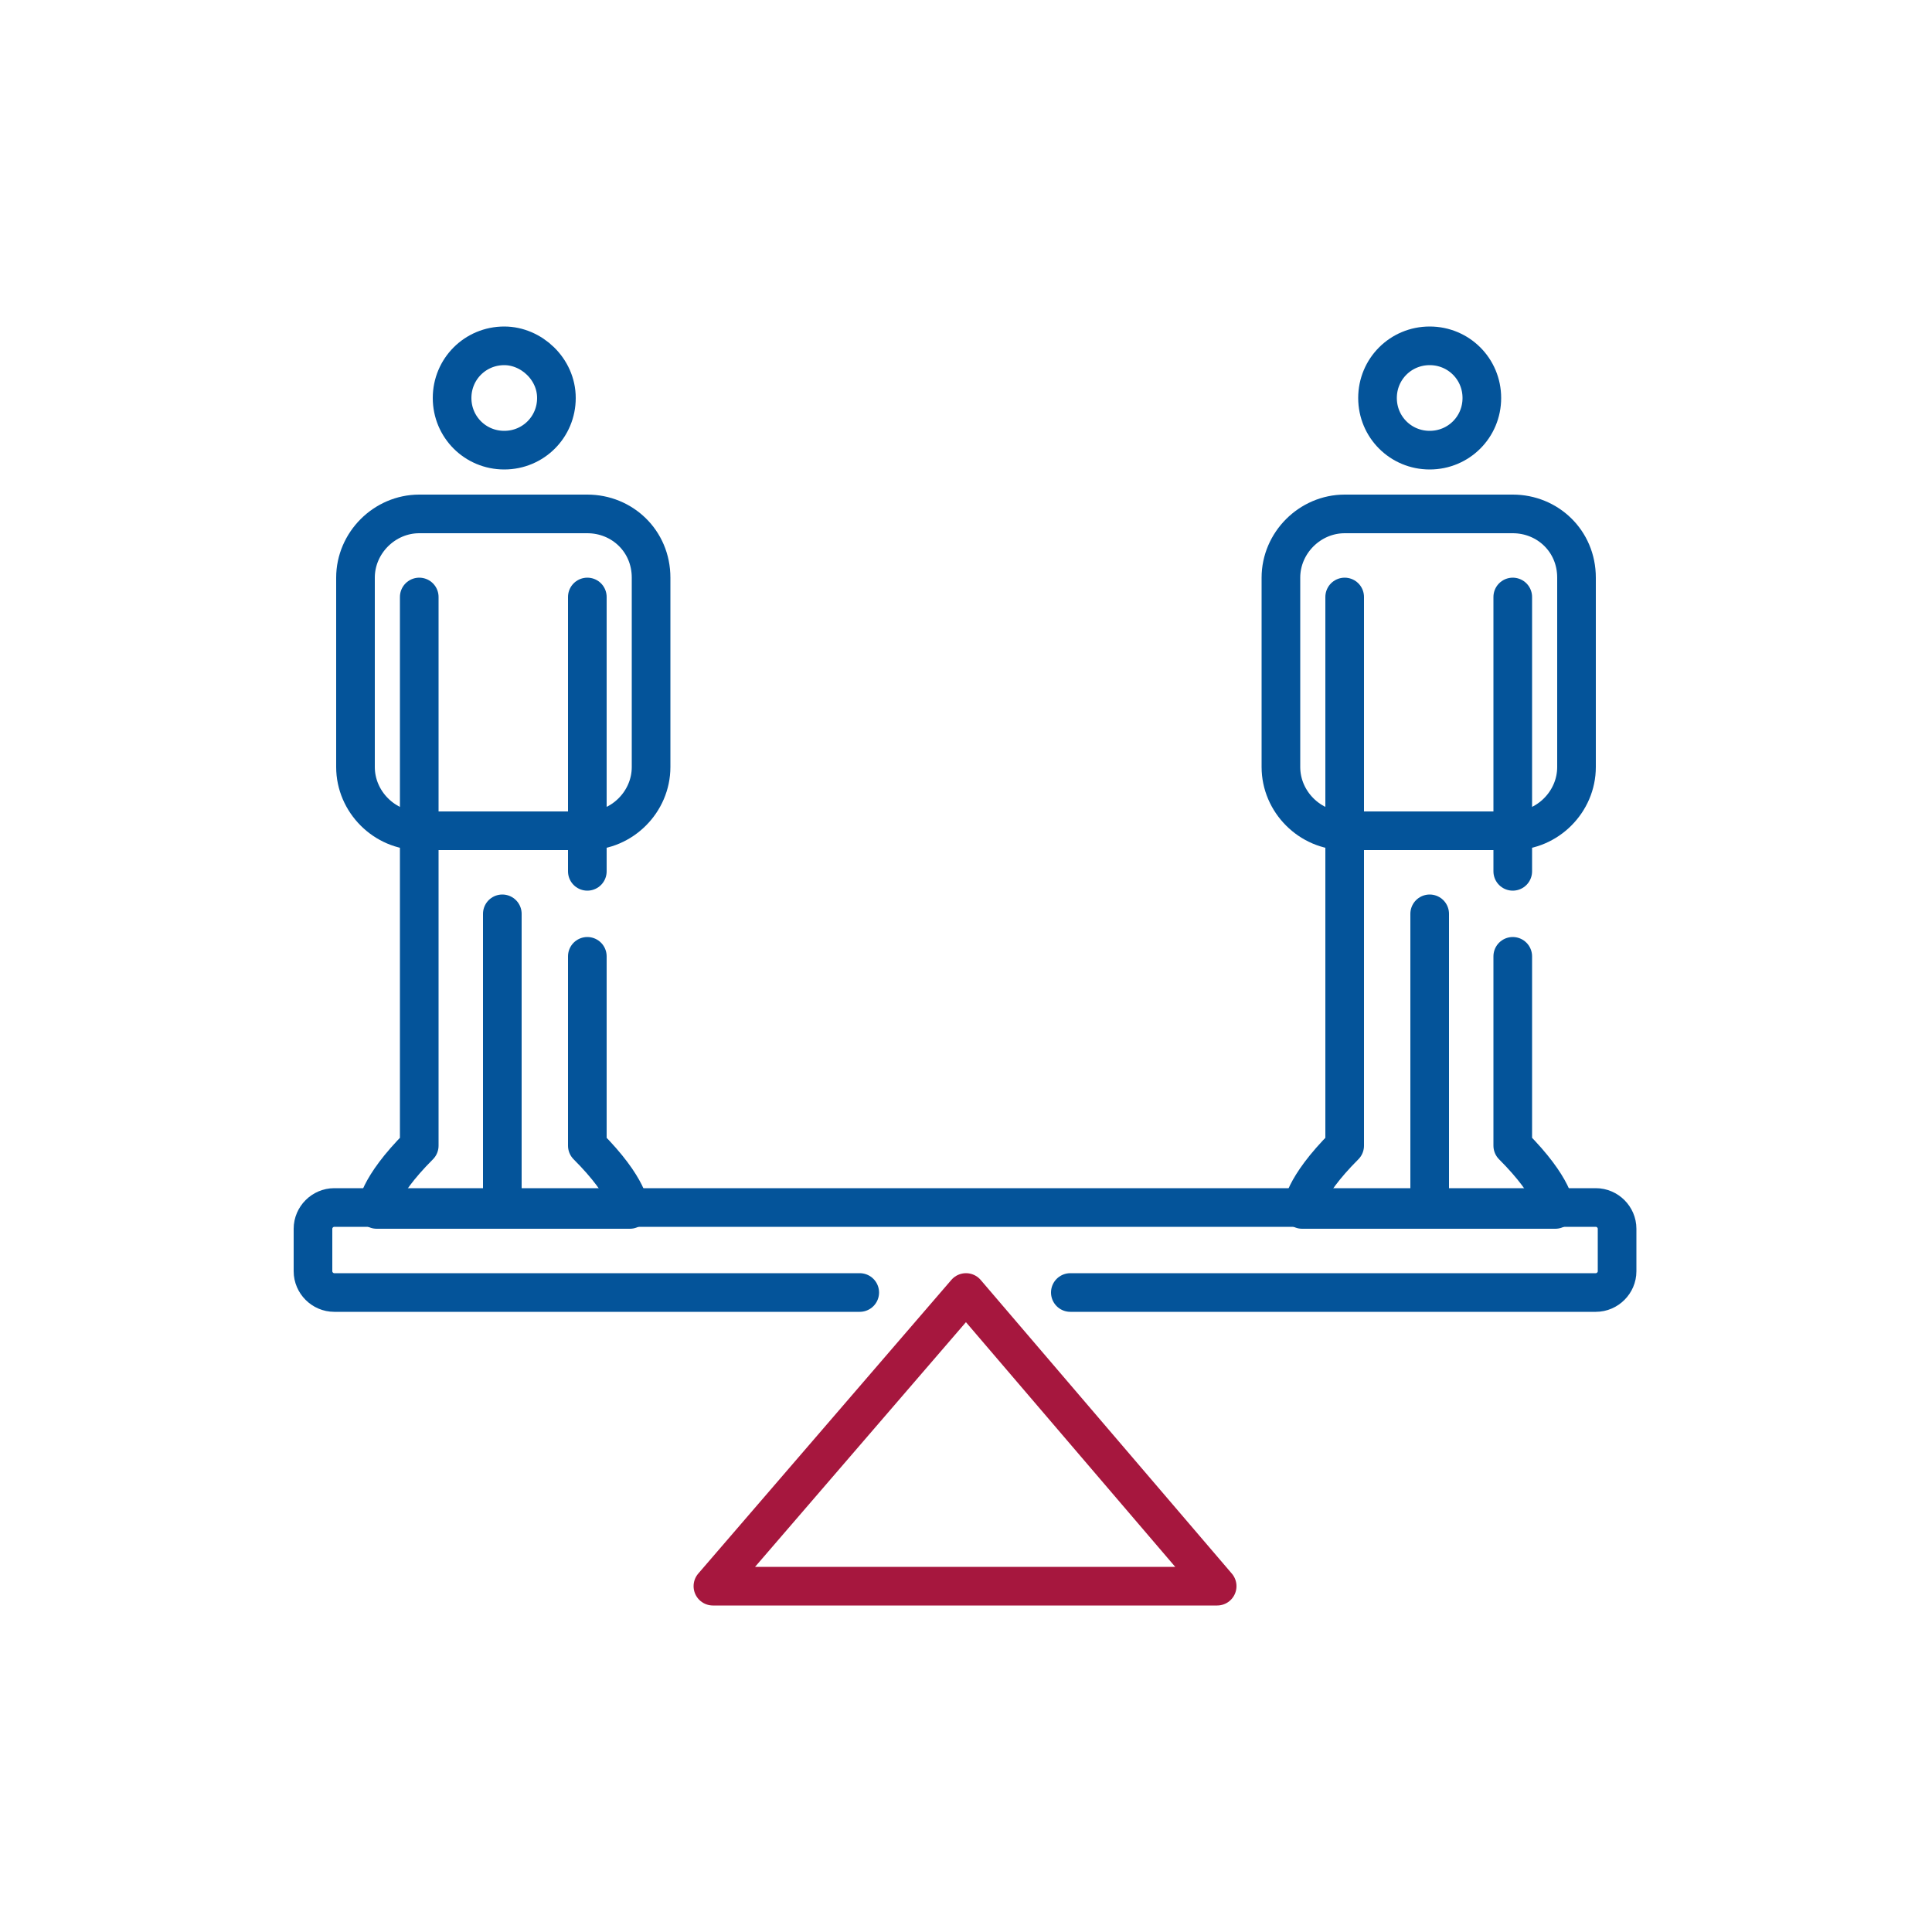 <?xml version="1.0" encoding="utf-8"?>
<!-- Generator: Adobe Illustrator 27.5.0, SVG Export Plug-In . SVG Version: 6.00 Build 0)  -->
<svg version="1.1" id="Livello_1" xmlns="http://www.w3.org/2000/svg" xmlns:xlink="http://www.w3.org/1999/xlink" x="0px" y="0px"
	 viewBox="0 0 100 100" style="enable-background:new 0 0 100 100;" xml:space="preserve">
<style type="text/css">
	.st0{fill:#08549A;}
	.st1{fill:#4C9B34;}
	.st2{fill:#FAC400;}
	.st3{fill:#A6173E;}
	.st4{fill:#C28D11;}
	.st5{fill:#407D3D;}
	.st6{fill:#04549A;}
	.st7{fill:none;stroke:#04549A;stroke-width:2;stroke-linecap:round;stroke-linejoin:round;stroke-miterlimit:10;}
	.st8{fill:none;stroke:#A6173E;stroke-width:2;stroke-linecap:round;stroke-linejoin:round;stroke-miterlimit:10;}
</style>
<path id="path5269_00000052075847833677174150000008114024113692043160_" class="st7" d="M55.4,66.9h27.2c0.6,0,1.1-0.5,1.1-1.1
	v-2.2c0-0.6-0.5-1.1-1.1-1.1H17.3c-0.6,0-1.1,0.5-1.1,1.1v2.2c0,0.6,0.5,1.1,1.1,1.1h27.2"/>
<path id="path5217" class="st8" d="M50,66.9L36.9,82.1h26.1L50,66.9z"/>
<path id="path5221" class="st7" d="M26,47.3v15.2"/>
<path id="path5233" class="st7" d="M28.8,20.6c0,1.5-1.2,2.7-2.7,2.7c-1.5,0-2.7-1.2-2.7-2.7c0-1.5,1.2-2.7,2.7-2.7
	C27.5,17.9,28.8,19.1,28.8,20.6z"/>
<path id="path5237" class="st7" d="M30.4,49.5v9.8c2.2,2.2,2.2,3.3,2.2,3.3H19.5c0,0,0-1.1,2.2-3.3V30.9"/>
<path id="path5241" class="st7" d="M30.4,30.9v14.2"/>
<path id="path5245" class="st7" d="M30.4,26.6h-8.7c-1.8,0-3.3,1.5-3.3,3.3v9.8c0,1.8,1.5,3.3,3.3,3.3h8.7c1.8,0,3.3-1.5,3.3-3.3
	v-9.8C33.7,28,32.2,26.6,30.4,26.6z"/>
<path id="path5249" class="st7" d="M74,47.3v15.2"/>
<path id="path5253" class="st7" d="M76.7,20.6c0,1.5-1.2,2.7-2.7,2.7c-1.5,0-2.7-1.2-2.7-2.7c0-1.5,1.2-2.7,2.7-2.7
	C75.5,17.9,76.7,19.1,76.7,20.6z"/>
<path id="path5257" class="st7" d="M78.3,49.5v9.8c2.2,2.2,2.2,3.3,2.2,3.3H67.4c0,0,0-1.1,2.2-3.3V30.9"/>
<path id="path5261" class="st7" d="M78.3,30.9v14.2"/>
<path id="path5265" class="st7" d="M78.3,26.6h-8.7c-1.8,0-3.3,1.5-3.3,3.3v9.8c0,1.8,1.5,3.3,3.3,3.3h8.7c1.8,0,3.3-1.5,3.3-3.3
	v-9.8C81.6,28,80.1,26.6,78.3,26.6z"/>
</svg>
